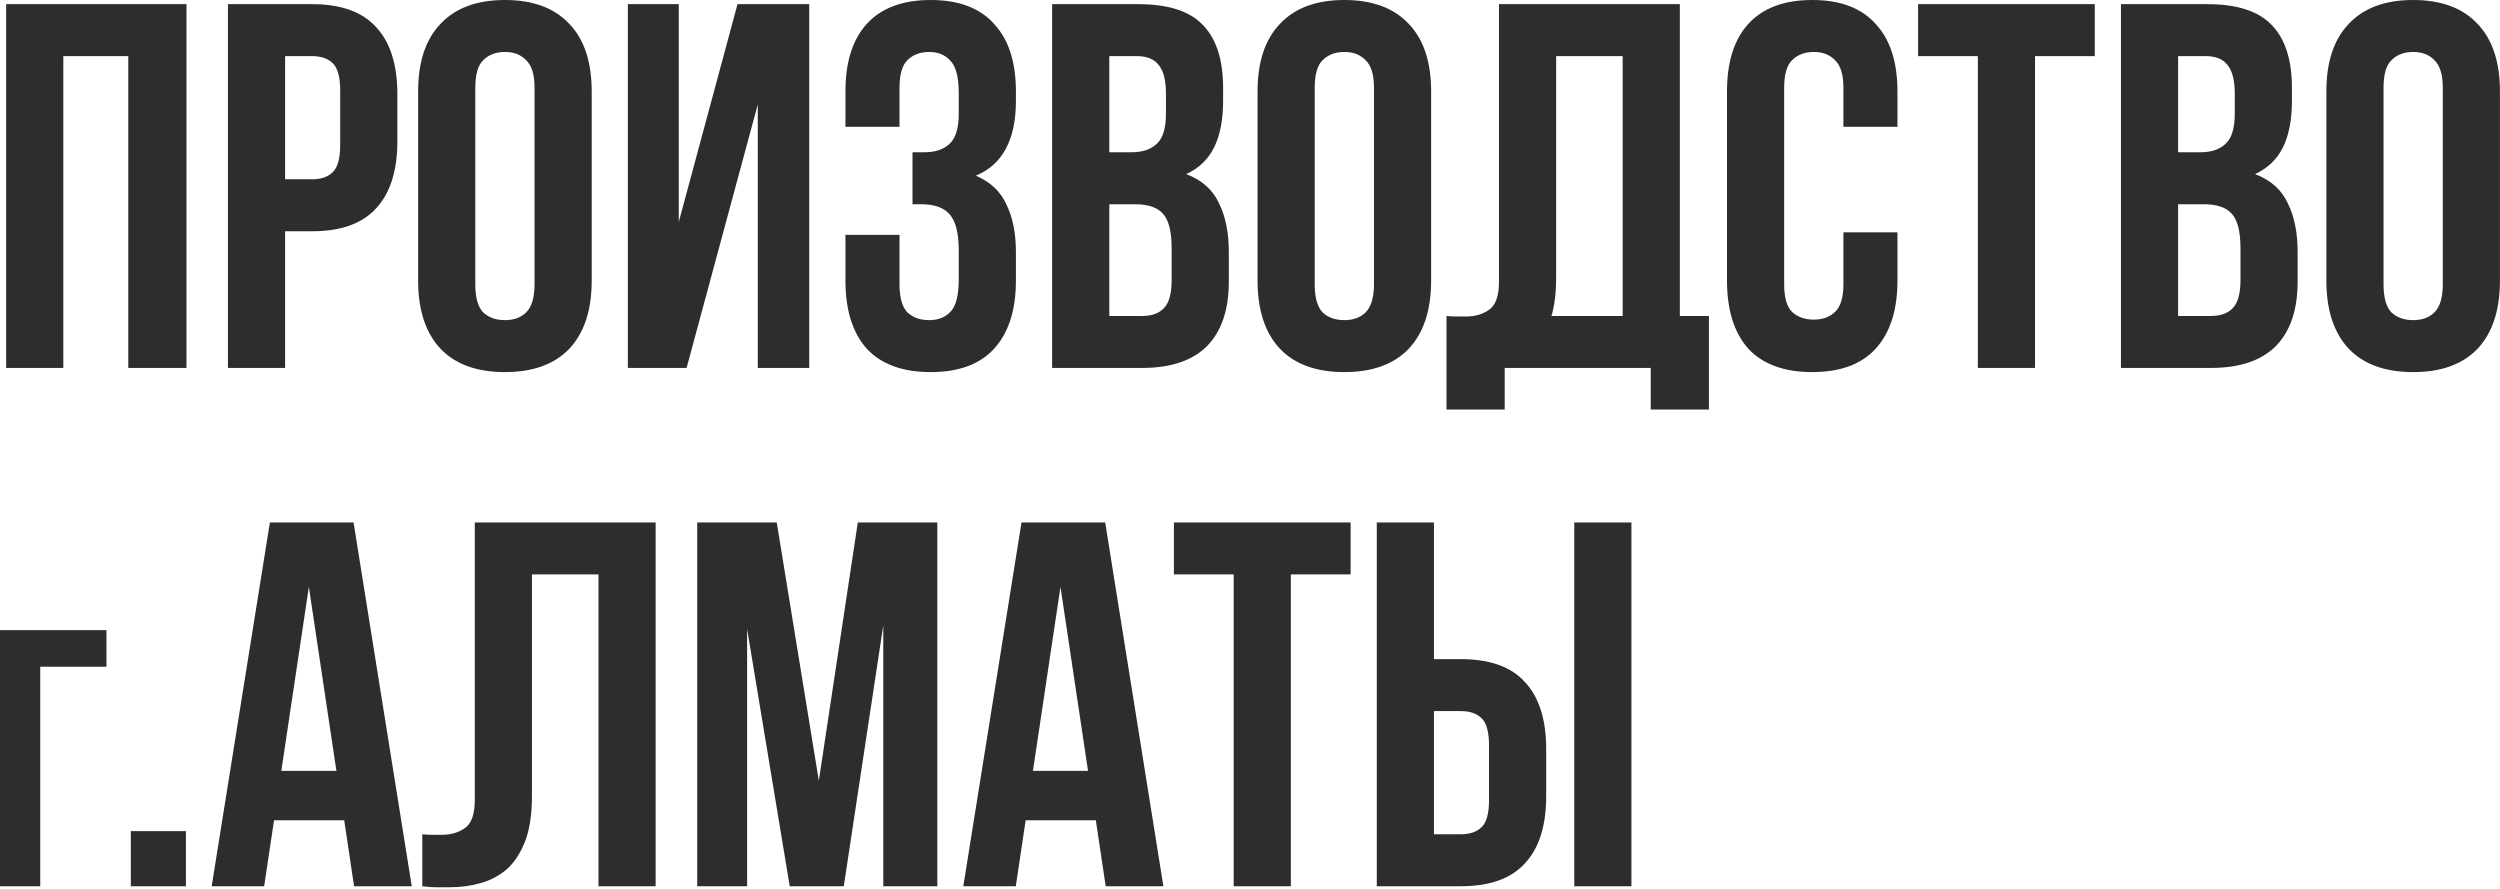 <?xml version="1.0" encoding="UTF-8"?> <svg xmlns="http://www.w3.org/2000/svg" width="492" height="175" viewBox="0 0 492 175" fill="none"><path d="M12.461 72.411H1.211V0.818H36.701V72.411H25.246V11.046H12.461V72.411ZM61.426 0.818C67.086 0.818 71.279 2.318 74.006 5.318C76.802 8.318 78.2 12.716 78.2 18.512V27.819C78.2 33.614 76.802 38.012 74.006 41.012C71.279 44.012 67.086 45.512 61.426 45.512H56.108V72.411H44.858V0.818H61.426ZM56.108 11.046V35.285H61.426C63.199 35.285 64.563 34.807 65.517 33.853C66.472 32.898 66.949 31.126 66.949 28.535V17.796C66.949 15.205 66.472 13.432 65.517 12.477C64.563 11.523 63.199 11.046 61.426 11.046H56.108ZM93.538 55.944C93.538 58.535 94.05 60.376 95.073 61.467C96.163 62.49 97.595 63.001 99.368 63.001C101.141 63.001 102.539 62.49 103.561 61.467C104.652 60.376 105.198 58.535 105.198 55.944V17.284C105.198 14.693 104.652 12.887 103.561 11.864C102.539 10.773 101.141 10.227 99.368 10.227C97.595 10.227 96.163 10.773 95.073 11.864C94.05 12.887 93.538 14.693 93.538 17.284V55.944ZM82.288 18C82.288 12.205 83.754 7.773 86.686 4.705C89.618 1.568 93.845 -8.93977e-05 99.368 -8.93977e-05C104.891 -8.93977e-05 109.118 1.568 112.05 4.705C114.982 7.773 116.448 12.205 116.448 18V55.228C116.448 61.024 114.982 65.49 112.05 68.626C109.118 71.695 104.891 73.229 99.368 73.229C93.845 73.229 89.618 71.695 86.686 68.626C83.754 65.49 82.288 61.024 82.288 55.228V18ZM135.119 72.411H123.562V0.818H133.585V43.671L145.142 0.818H159.256V72.411H149.13V20.557L135.119 72.411ZM188.681 18.409C188.681 15.205 188.136 13.057 187.045 11.966C186.022 10.807 184.624 10.227 182.852 10.227C181.079 10.227 179.647 10.773 178.556 11.864C177.533 12.887 177.022 14.693 177.022 17.284V24.955H166.385V18C166.385 12.205 167.783 7.773 170.579 4.705C173.442 1.568 177.636 -8.93977e-05 183.158 -8.93977e-05C188.681 -8.93977e-05 192.84 1.568 195.636 4.705C198.5 7.773 199.932 12.205 199.932 18V19.841C199.932 27.478 197.306 32.387 192.056 34.569C194.92 35.796 196.931 37.705 198.091 40.296C199.318 42.819 199.932 45.921 199.932 49.603V55.228C199.932 61.024 198.5 65.49 195.636 68.626C192.84 71.695 188.681 73.229 183.158 73.229C177.636 73.229 173.442 71.695 170.579 68.626C167.783 65.49 166.385 61.024 166.385 55.228V46.228H177.022V55.944C177.022 58.535 177.533 60.376 178.556 61.467C179.647 62.49 181.079 63.001 182.852 63.001C184.624 63.001 186.022 62.456 187.045 61.365C188.136 60.274 188.681 58.126 188.681 54.922V49.297C188.681 45.956 188.102 43.603 186.943 42.239C185.783 40.876 183.908 40.194 181.317 40.194H179.579V29.966H181.931C184.045 29.966 185.681 29.421 186.84 28.33C188.068 27.239 188.681 25.262 188.681 22.398V18.409ZM224.037 0.818C229.901 0.818 234.128 2.182 236.719 4.909C239.379 7.636 240.708 11.761 240.708 17.284V19.841C240.708 23.523 240.129 26.557 238.969 28.944C237.81 31.33 235.969 33.103 233.447 34.262C236.515 35.421 238.663 37.33 239.89 39.989C241.185 42.58 241.833 45.785 241.833 49.603V55.433C241.833 60.956 240.401 65.183 237.538 68.115C234.674 70.979 230.412 72.411 224.753 72.411H207.06V0.818H224.037ZM218.31 40.194V62.183H224.753C226.662 62.183 228.094 61.672 229.049 60.649C230.072 59.626 230.583 57.785 230.583 55.126V48.887C230.583 45.546 230.003 43.262 228.844 42.035C227.753 40.808 225.912 40.194 223.321 40.194H218.31ZM218.31 11.046V29.966H222.708C224.821 29.966 226.458 29.421 227.617 28.33C228.844 27.239 229.458 25.262 229.458 22.398V18.409C229.458 15.818 228.981 13.943 228.026 12.784C227.14 11.625 225.708 11.046 223.73 11.046H218.31ZM258.736 55.944C258.736 58.535 259.248 60.376 260.271 61.467C261.362 62.49 262.793 63.001 264.566 63.001C266.339 63.001 267.737 62.49 268.759 61.467C269.85 60.376 270.396 58.535 270.396 55.944V17.284C270.396 14.693 269.85 12.887 268.759 11.864C267.737 10.773 266.339 10.227 264.566 10.227C262.793 10.227 261.362 10.773 260.271 11.864C259.248 12.887 258.736 14.693 258.736 17.284V55.944ZM247.486 18C247.486 12.205 248.952 7.773 251.884 4.705C254.816 1.568 259.043 -8.93977e-05 264.566 -8.93977e-05C270.089 -8.93977e-05 274.316 1.568 277.248 4.705C280.18 7.773 281.646 12.205 281.646 18V55.228C281.646 61.024 280.18 65.49 277.248 68.626C274.316 71.695 270.089 73.229 264.566 73.229C259.043 73.229 254.816 71.695 251.884 68.626C248.952 65.49 247.486 61.024 247.486 55.228V18ZM284.669 62.183C285.282 62.251 285.93 62.285 286.612 62.285C287.294 62.285 287.942 62.285 288.555 62.285C290.328 62.285 291.828 61.842 293.055 60.956C294.351 60.069 294.999 58.228 294.999 55.433V0.818H330.59V62.183H336.318V80.593H324.863V72.411H296.124V80.593H284.669V62.183ZM306.249 54.615C306.249 57.615 305.942 60.138 305.328 62.183H319.34V11.046H306.249V54.615ZM373.42 45.717V55.228C373.42 61.024 371.988 65.49 369.124 68.626C366.329 71.695 362.169 73.229 356.646 73.229C351.124 73.229 346.93 71.695 344.067 68.626C341.271 65.49 339.873 61.024 339.873 55.228V18C339.873 12.205 341.271 7.773 344.067 4.705C346.93 1.568 351.124 -8.93977e-05 356.646 -8.93977e-05C362.169 -8.93977e-05 366.329 1.568 369.124 4.705C371.988 7.773 373.42 12.205 373.42 18V24.955H362.783V17.284C362.783 14.693 362.238 12.887 361.147 11.864C360.124 10.773 358.726 10.227 356.953 10.227C355.181 10.227 353.749 10.773 352.658 11.864C351.635 12.887 351.124 14.693 351.124 17.284V55.944C351.124 58.535 351.635 60.342 352.658 61.365C353.749 62.388 355.181 62.899 356.953 62.899C358.726 62.899 360.124 62.388 361.147 61.365C362.238 60.342 362.783 58.535 362.783 55.944V45.717H373.42ZM377.479 0.818H412.253V11.046H400.491V72.411H389.241V11.046H377.479V0.818ZM434.38 0.818C440.244 0.818 444.471 2.182 447.062 4.909C449.722 7.636 451.051 11.761 451.051 17.284V19.841C451.051 23.523 450.472 26.557 449.312 28.944C448.153 31.33 446.312 33.103 443.79 34.262C446.858 35.421 449.006 37.33 450.233 39.989C451.528 42.58 452.176 45.785 452.176 49.603V55.433C452.176 60.956 450.744 65.183 447.881 68.115C445.017 70.979 440.755 72.411 435.096 72.411H417.403V0.818H434.38ZM428.653 40.194V62.183H435.096C437.005 62.183 438.437 61.672 439.392 60.649C440.415 59.626 440.926 57.785 440.926 55.126V48.887C440.926 45.546 440.346 43.262 439.187 42.035C438.096 40.808 436.255 40.194 433.664 40.194H428.653ZM428.653 11.046V29.966H433.051C435.164 29.966 436.801 29.421 437.96 28.33C439.187 27.239 439.801 25.262 439.801 22.398V18.409C439.801 15.818 439.324 13.943 438.369 12.784C437.483 11.625 436.051 11.046 434.073 11.046H428.653ZM469.08 55.944C469.08 58.535 469.591 60.376 470.614 61.467C471.705 62.49 473.136 63.001 474.909 63.001C476.682 63.001 478.08 62.49 479.102 61.467C480.193 60.376 480.739 58.535 480.739 55.944V17.284C480.739 14.693 480.193 12.887 479.102 11.864C478.08 10.773 476.682 10.227 474.909 10.227C473.136 10.227 471.705 10.773 470.614 11.864C469.591 12.887 469.08 14.693 469.08 17.284V55.944ZM457.829 18C457.829 12.205 459.295 7.773 462.227 4.705C465.159 1.568 469.386 -8.93977e-05 474.909 -8.93977e-05C480.432 -8.93977e-05 484.659 1.568 487.591 4.705C490.523 7.773 491.989 12.205 491.989 18V55.228C491.989 61.024 490.523 65.49 487.591 68.626C484.659 71.695 480.432 73.229 474.909 73.229C469.386 73.229 465.159 71.695 462.227 68.626C459.295 65.49 457.829 61.024 457.829 55.228V18ZM7.92 174.411H0V124.011H20.952V131.211H7.92V174.411ZM36.591 163.569V174.411H25.75V163.569H36.591ZM81.035 174.411H69.682L67.739 161.422H53.932L51.989 174.411H41.659L53.114 102.818H69.58L81.035 174.411ZM55.364 151.706H66.205L60.784 115.5L55.364 151.706ZM117.779 113.046H104.688V156.615C104.688 160.229 104.245 163.194 103.359 165.513C102.472 167.831 101.279 169.672 99.779 171.036C98.279 172.331 96.54 173.252 94.563 173.797C92.654 174.342 90.642 174.615 88.529 174.615C87.506 174.615 86.585 174.615 85.767 174.615C84.949 174.615 84.063 174.547 83.108 174.411V164.183C83.722 164.251 84.37 164.285 85.051 164.285C85.733 164.285 86.381 164.285 86.995 164.285C88.767 164.285 90.267 163.842 91.495 162.956C92.79 162.069 93.438 160.229 93.438 157.433V102.818H129.03V174.411H117.779V113.046ZM161.146 153.649L168.817 102.818H184.465V174.411H173.828V123.069L166.056 174.411H155.419L147.032 123.784V174.411H137.214V102.818H152.862L161.146 153.649ZM228.954 174.411H217.601L215.658 161.422H201.851L199.908 174.411H189.578L201.033 102.818H217.499L228.954 174.411ZM203.283 151.706H214.124L208.703 115.5L203.283 151.706ZM231.027 102.818H265.801V113.046H254.039V174.411H242.789V113.046H231.027V102.818ZM287.519 164.183C289.292 164.183 290.656 163.706 291.61 162.751C292.565 161.797 293.042 160.024 293.042 157.433V146.694C293.042 144.103 292.565 142.33 291.61 141.376C290.656 140.421 289.292 139.944 287.519 139.944H282.201V164.183H287.519ZM270.951 174.411V102.818H282.201V129.716H287.519C293.178 129.716 297.372 131.216 300.099 134.217C302.895 137.217 304.292 141.614 304.292 147.41V156.717C304.292 162.513 302.895 166.91 300.099 169.911C297.372 172.911 293.178 174.411 287.519 174.411H270.951ZM309.815 102.818H321.065V174.411H309.815V102.818Z" fill="#2D2D2D"></path></svg> 
